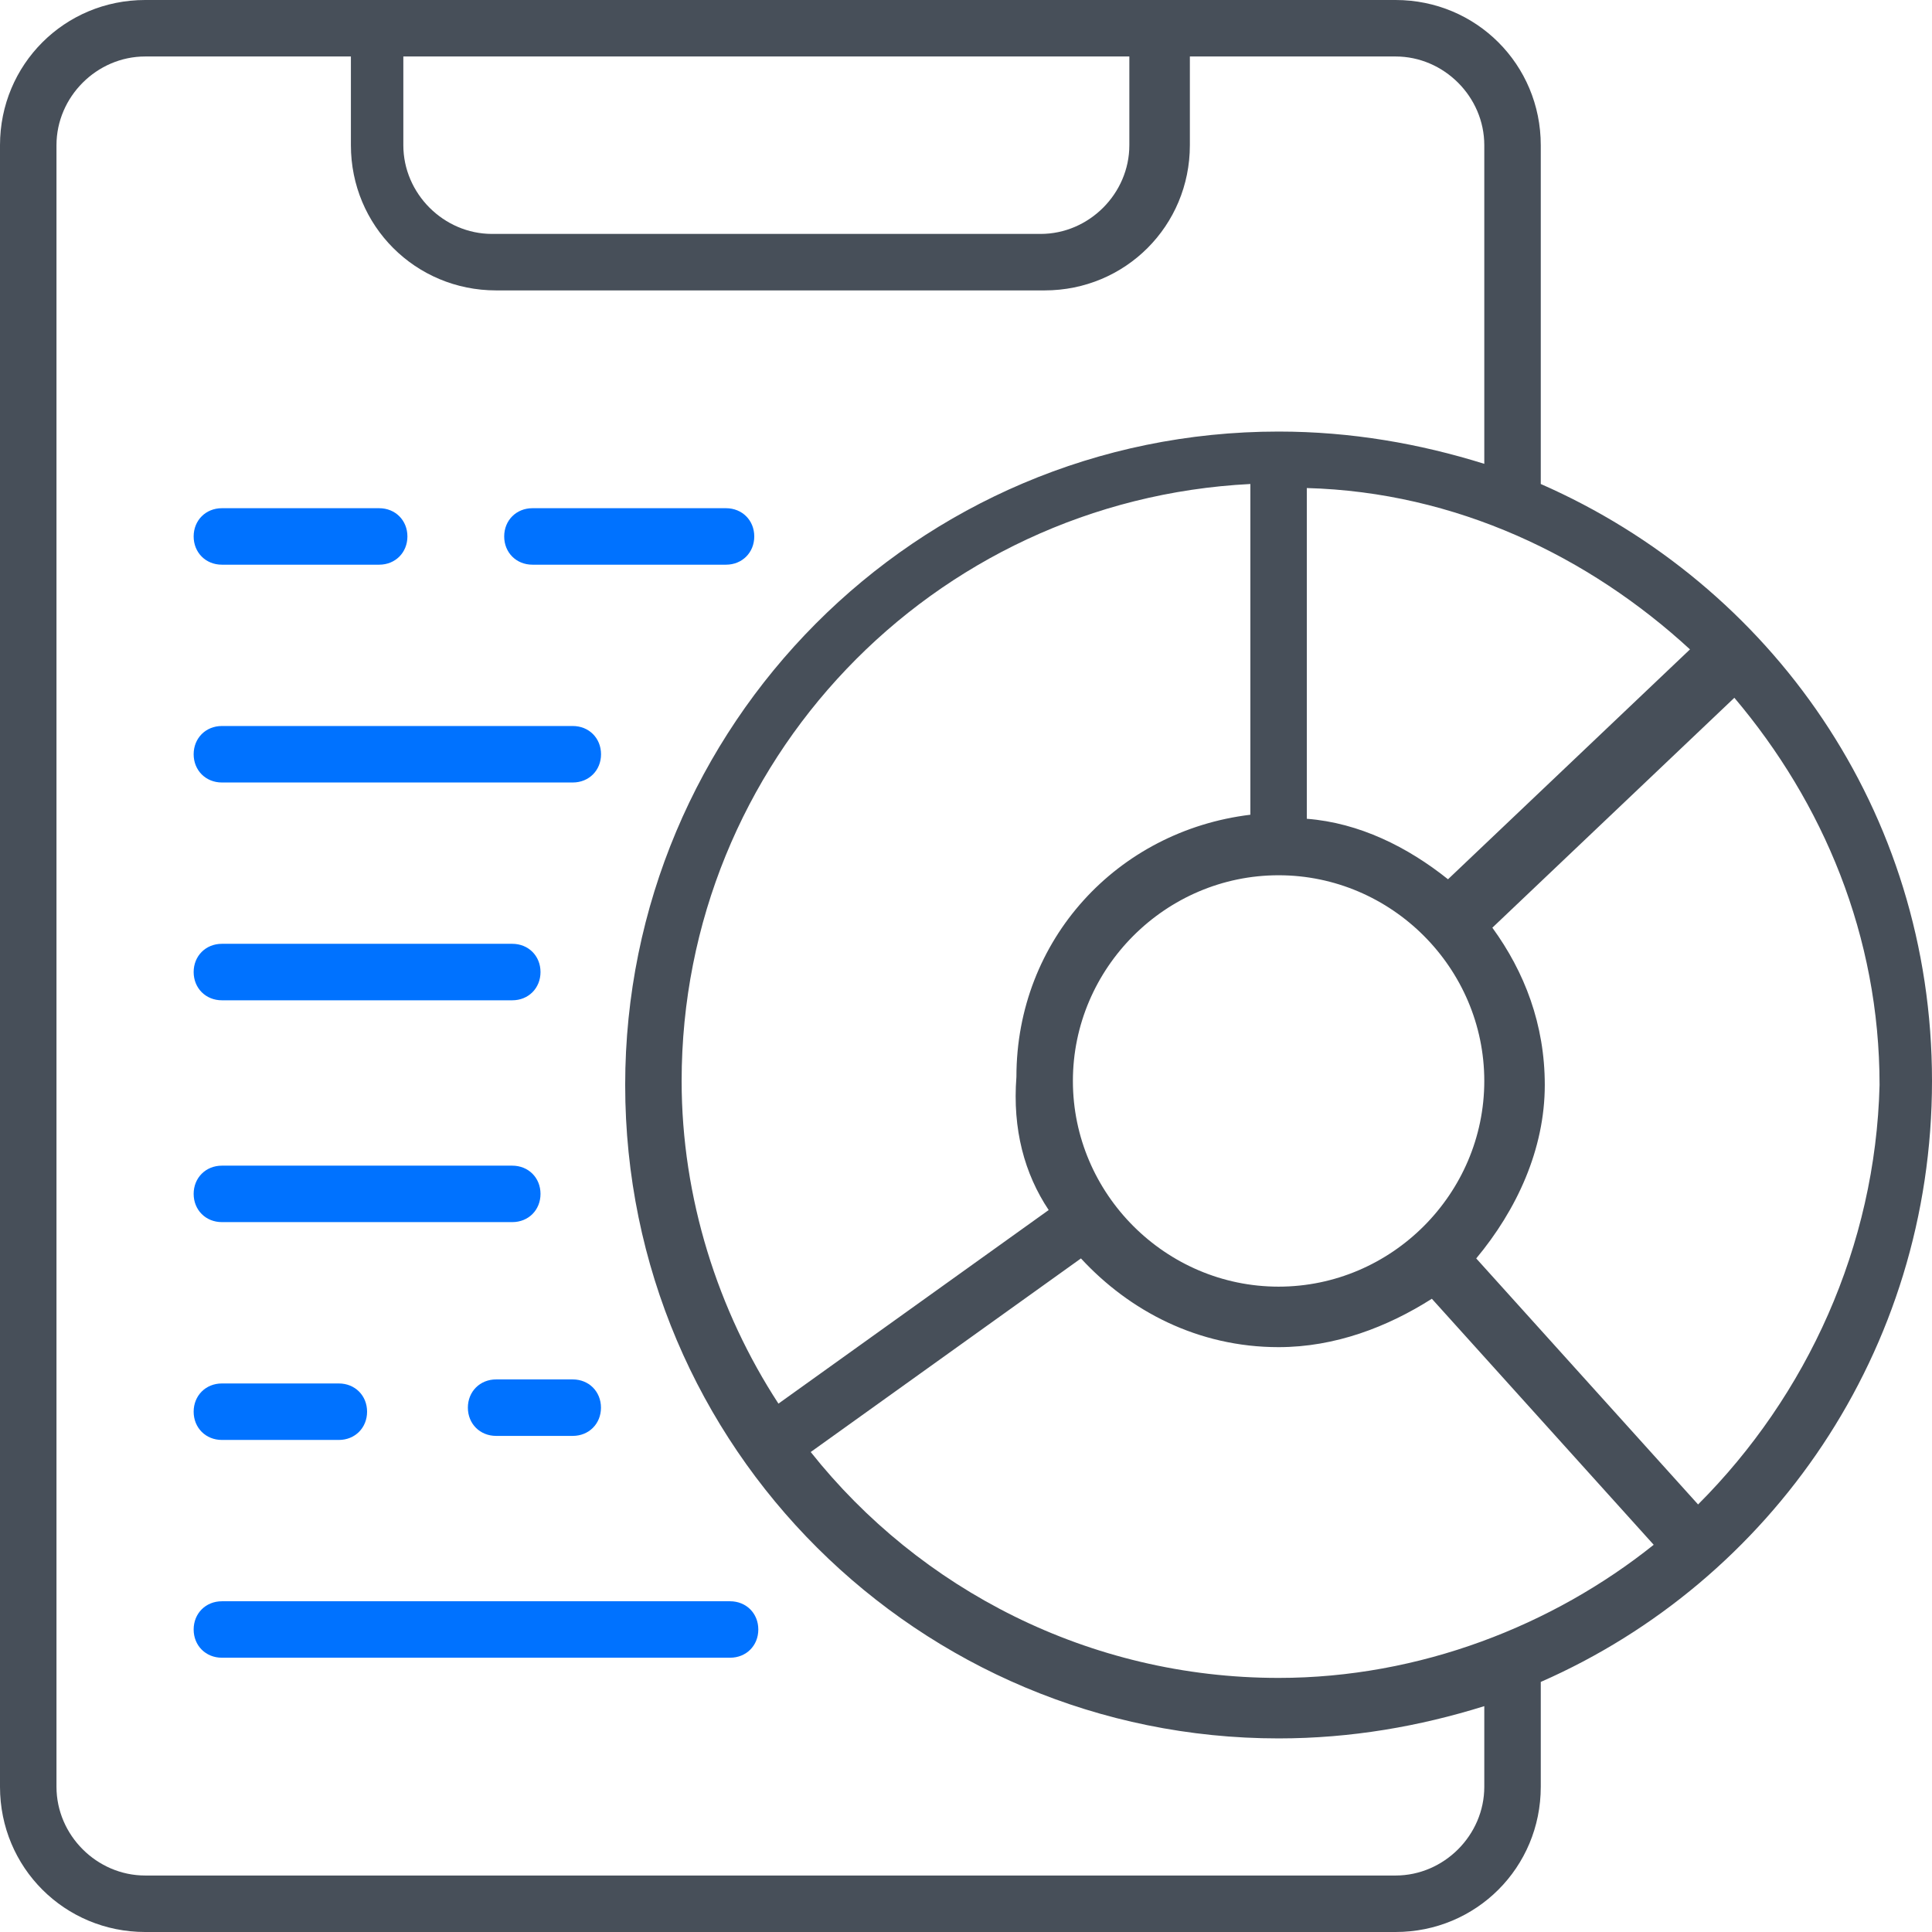 <?xml version="1.0" encoding="UTF-8"?> <svg xmlns="http://www.w3.org/2000/svg" width="64" height="64" viewBox="0 0 64 64" fill="none"> <path d="M51.04 16.033V4.81C51.04 2.138 48.902 0 46.23 0H4.81C2.138 0 0 2.138 0 4.81V59.19C0 61.862 2.138 64 4.81 64H46.23C48.902 64 51.04 61.862 51.04 59.19V55.716C58.656 52.376 64 44.76 64 35.808C64 26.856 58.656 19.374 51.04 16.033ZM55.983 21.512L47.967 29.127C46.63 28.058 45.027 27.257 43.29 27.123V16.167C48.234 16.301 52.643 18.438 55.983 21.512ZM34.739 40.084L25.787 46.497C23.783 43.424 22.58 39.683 22.58 35.808C22.58 25.253 30.864 16.568 41.42 16.033V26.989C37.01 27.524 33.67 31.131 33.67 35.674C33.537 37.411 33.937 38.881 34.739 40.084ZM42.355 28.994C46.096 28.994 49.169 32.067 49.169 35.808C49.169 39.549 46.096 42.622 42.355 42.622C38.614 42.622 35.541 39.549 35.541 35.808C35.541 32.067 38.614 28.994 42.355 28.994ZM13.495 1.871H37.411V4.81C37.411 6.413 36.075 7.749 34.472 7.749H16.301C14.697 7.749 13.361 6.413 13.361 4.81V1.871H13.495ZM49.169 59.19C49.169 60.793 47.833 62.129 46.23 62.129H4.81C3.207 62.129 1.871 60.793 1.871 59.19V4.81C1.871 3.207 3.207 1.871 4.81 1.871H11.624V4.81C11.624 7.482 13.762 9.62 16.434 9.62H34.605C37.278 9.62 39.416 7.482 39.416 4.81V1.871H46.23C47.833 1.871 49.169 3.207 49.169 4.81V15.365C47.031 14.697 44.76 14.296 42.355 14.296C30.33 14.296 20.71 24.05 20.71 35.941C20.71 47.967 30.463 57.587 42.355 57.587C44.76 57.587 47.031 57.186 49.169 56.518V59.19ZM42.355 55.583C36.075 55.583 30.463 52.643 26.856 48.1L35.808 41.687C37.411 43.424 39.683 44.626 42.355 44.626C44.225 44.626 45.962 43.958 47.432 43.023L54.781 51.173C51.441 53.846 47.031 55.583 42.355 55.583ZM56.251 49.837L48.902 41.687C50.238 40.084 51.173 38.079 51.173 35.941C51.173 33.937 50.505 32.2 49.436 30.731L57.453 23.115C60.392 26.589 62.263 30.998 62.263 35.941C62.129 41.286 59.858 46.23 56.251 49.837Z" fill="#474F59"></path> <path d="M17.637 18.706H24.05C24.585 18.706 24.986 18.305 24.986 17.77C24.986 17.236 24.585 16.835 24.05 16.835H17.637C17.103 16.835 16.702 17.236 16.702 17.77C16.702 18.305 17.103 18.706 17.637 18.706Z" fill="#0072FF"></path> <path d="M7.35 18.706H12.561C13.095 18.706 13.496 18.305 13.496 17.77C13.496 17.236 13.095 16.835 12.561 16.835H7.35C6.816 16.835 6.415 17.236 6.415 17.77C6.415 18.305 6.816 18.706 7.35 18.706Z" fill="#0072FF"></path> <path d="M7.35 25.921H18.974C19.509 25.921 19.91 25.52 19.91 24.986C19.91 24.451 19.509 24.05 18.974 24.05H7.35C6.816 24.05 6.415 24.451 6.415 24.986C6.415 25.52 6.816 25.921 7.35 25.921Z" fill="#0072FF"></path> <path d="M7.35 33.136H16.97C17.505 33.136 17.905 32.735 17.905 32.2C17.905 31.666 17.505 31.265 16.97 31.265H7.35C6.816 31.265 6.415 31.666 6.415 32.2C6.415 32.735 6.816 33.136 7.35 33.136Z" fill="#0072FF"></path> <path d="M7.35 40.484H16.97C17.505 40.484 17.905 40.084 17.905 39.549C17.905 39.015 17.505 38.614 16.97 38.614H7.35C6.816 38.614 6.415 39.015 6.415 39.549C6.415 40.084 6.816 40.484 7.35 40.484Z" fill="#0072FF"></path> <path d="M18.973 45.695H16.434C15.9 45.695 15.499 46.096 15.499 46.631C15.499 47.165 15.9 47.566 16.434 47.566H18.973C19.507 47.566 19.908 47.165 19.908 46.631C19.908 46.096 19.507 45.695 18.973 45.695Z" fill="#0072FF"></path> <path d="M7.35 47.7H11.225C11.759 47.7 12.16 47.299 12.16 46.764C12.16 46.23 11.759 45.829 11.225 45.829H7.35C6.816 45.829 6.415 46.23 6.415 46.764C6.415 47.299 6.816 47.7 7.35 47.7Z" fill="#0072FF"></path> <path d="M24.185 53.044H7.35C6.816 53.044 6.415 53.445 6.415 53.979C6.415 54.514 6.816 54.914 7.35 54.914H24.185C24.72 54.914 25.12 54.514 25.12 53.979C25.12 53.445 24.72 53.044 24.185 53.044Z" fill="#0072FF"></path> </svg> 